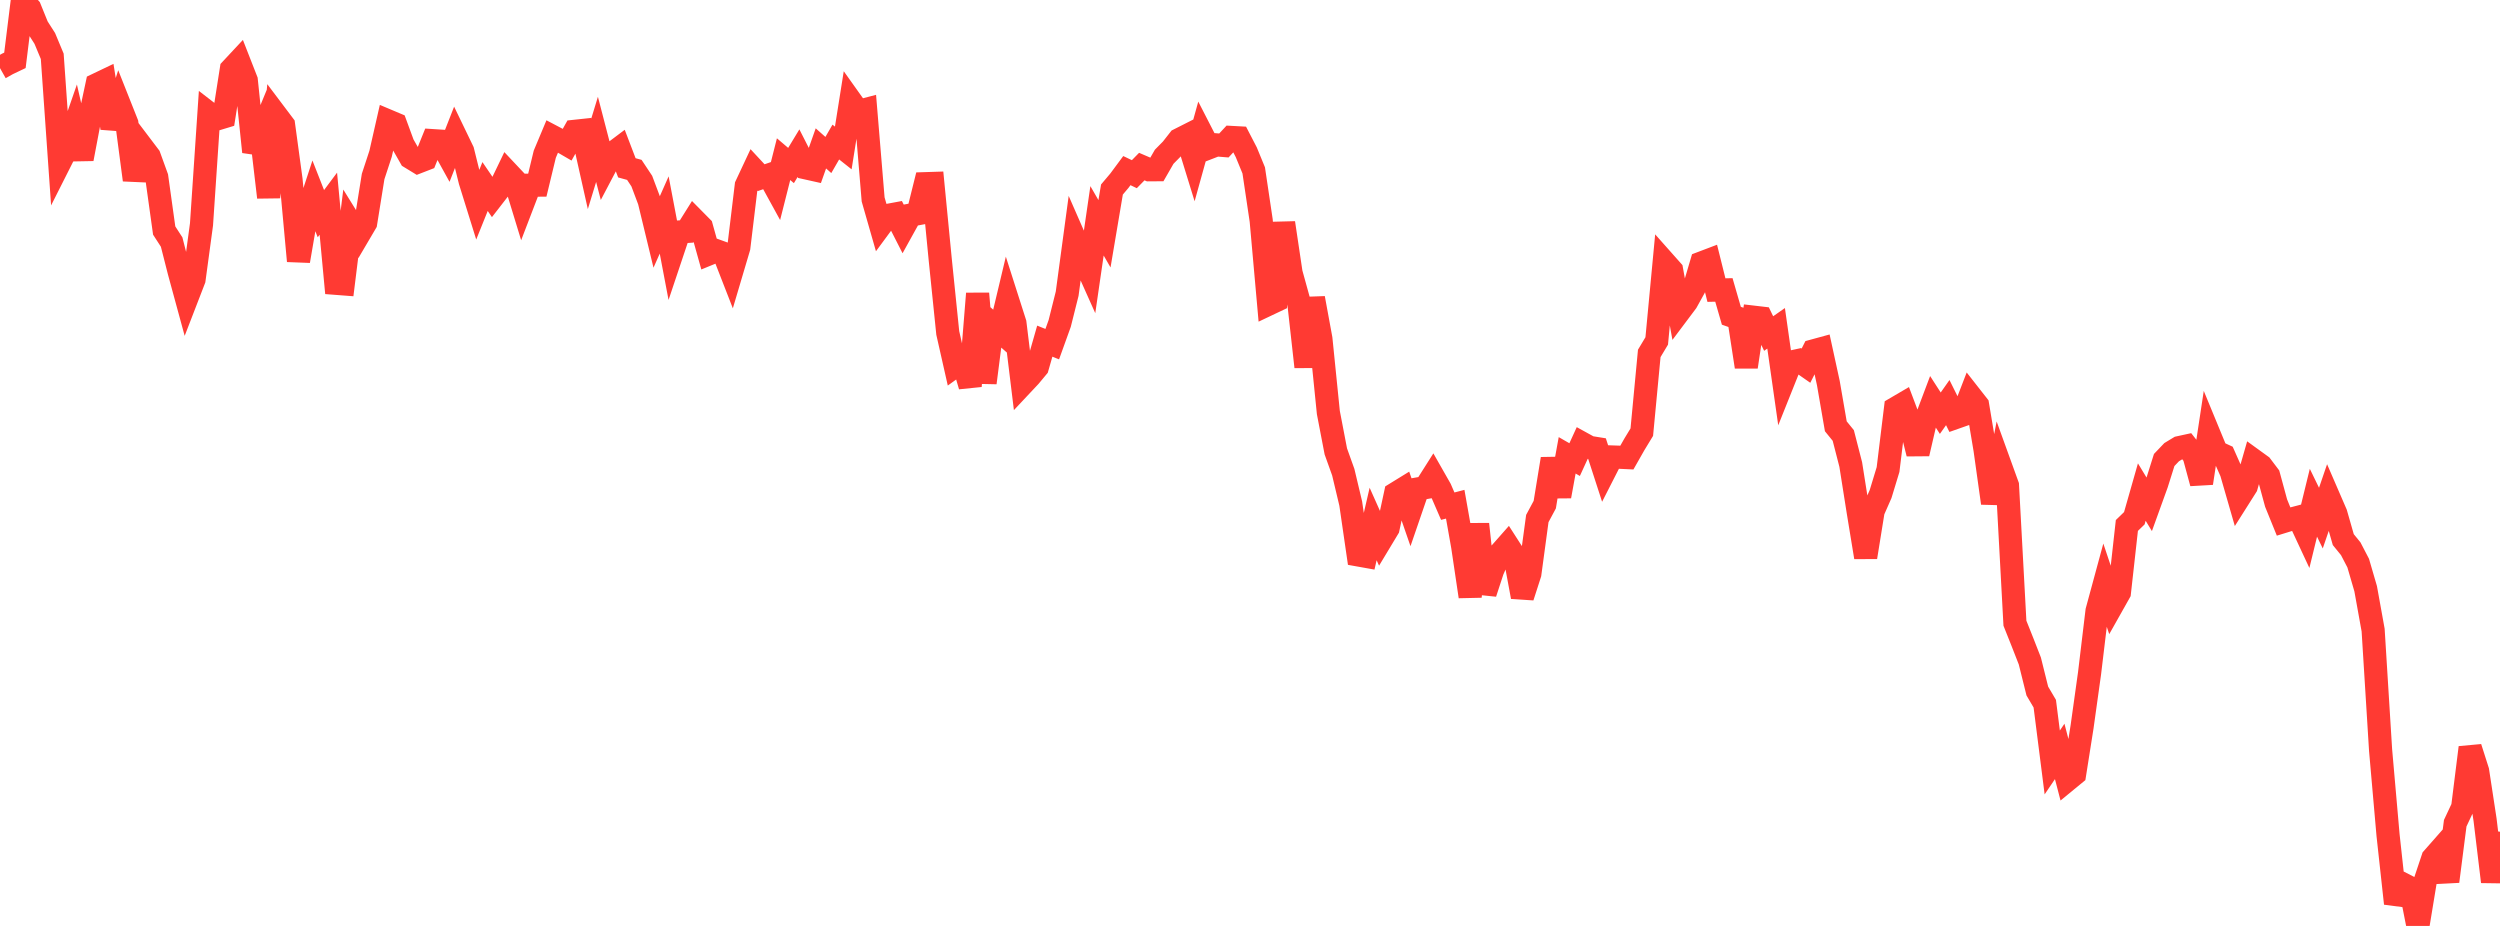 <?xml version="1.0" standalone="no"?>
<!DOCTYPE svg PUBLIC "-//W3C//DTD SVG 1.1//EN" "http://www.w3.org/Graphics/SVG/1.1/DTD/svg11.dtd">

<svg width="135" height="50" viewBox="0 0 135 50" preserveAspectRatio="none" 
  xmlns="http://www.w3.org/2000/svg"
  xmlns:xlink="http://www.w3.org/1999/xlink">


<polyline points="0.0, 3.678 0.403, 3.45 0.806, 3.258 1.209, 0.0 1.612, 0.45 2.015, 1.445 2.418, 2.074 2.821, 3.041 3.224, 8.783 3.627, 7.984 4.03, 6.823 4.433, 8.581 4.836, 6.458 5.239, 4.567 5.642, 4.374 6.045, 6.913 6.448, 5.649 6.851, 6.665 7.254, 9.717 7.657, 7.915 8.06, 8.447 8.463, 9.56 8.866, 12.449 9.269, 13.072 9.672, 14.657 10.075, 16.136 10.478, 15.093 10.881, 12.117 11.284, 6.12 11.687, 6.431 12.09, 6.309 12.493, 3.74 12.896, 3.308 13.299, 4.338 13.701, 8.2 14.104, 7.222 14.507, 10.654 14.91, 6.215 15.313, 6.75 15.716, 9.71 16.119, 14.094 16.522, 11.743 16.925, 10.512 17.328, 11.538 17.731, 10.998 18.134, 15.298 18.537, 15.329 18.94, 12.072 19.343, 12.722 19.746, 12.037 20.149, 9.53 20.552, 8.303 20.955, 6.53 21.358, 6.7 21.761, 7.796 22.164, 8.503 22.567, 8.749 22.97, 8.593 23.373, 7.595 23.776, 7.621 24.179, 8.351 24.582, 7.321 24.985, 8.156 25.388, 9.78 25.791, 11.074 26.194, 10.072 26.597, 10.663 27.0, 10.143 27.403, 9.305 27.806, 9.733 28.209, 11.053 28.612, 10.002 29.015, 9.998 29.418, 8.328 29.821, 7.366 30.224, 7.578 30.627, 7.812 31.03, 7.092 31.433, 7.049 31.836, 8.847 32.239, 7.526 32.642, 9.077 33.045, 8.31 33.448, 8.007 33.851, 9.063 34.254, 9.173 34.657, 9.78 35.06, 10.853 35.463, 12.519 35.866, 11.609 36.269, 13.73 36.672, 12.527 37.075, 12.499 37.478, 11.856 37.881, 12.264 38.284, 13.707 38.687, 13.542 39.09, 13.688 39.493, 14.722 39.896, 13.362 40.299, 10.018 40.701, 9.16 41.104, 9.594 41.507, 9.455 41.91, 10.189 42.313, 8.595 42.716, 8.938 43.119, 8.272 43.522, 9.064 43.925, 9.154 44.328, 8.013 44.731, 8.37 45.134, 7.671 45.537, 7.99 45.94, 5.454 46.343, 6.02 46.746, 5.914 47.149, 10.769 47.552, 12.175 47.955, 11.629 48.358, 11.554 48.761, 12.344 49.164, 11.616 49.567, 11.54 49.97, 9.919 50.373, 9.906 50.776, 14.048 51.179, 17.978 51.582, 19.761 51.985, 19.471 52.388, 20.848 52.791, 15.853 53.194, 20.672 53.597, 17.523 54.0, 17.878 54.403, 16.187 54.806, 17.448 55.209, 20.745 55.612, 20.316 56.015, 19.831 56.418, 18.422 56.821, 18.584 57.224, 17.466 57.627, 15.858 58.03, 12.871 58.433, 13.792 58.836, 14.692 59.239, 11.924 59.642, 12.623 60.045, 10.234 60.448, 9.757 60.851, 9.213 61.254, 9.406 61.657, 8.995 62.06, 9.168 62.463, 9.165 62.866, 8.465 63.269, 8.056 63.672, 7.542 64.075, 7.338 64.478, 8.645 64.881, 7.194 65.284, 7.979 65.687, 7.823 66.09, 7.856 66.493, 7.422 66.896, 7.444 67.299, 8.222 67.701, 9.201 68.104, 11.906 68.507, 16.42 68.91, 16.229 69.313, 12.035 69.716, 14.737 70.119, 16.195 70.522, 19.809 70.925, 16.101 71.328, 18.295 71.731, 22.276 72.134, 24.374 72.537, 25.499 72.94, 27.193 73.343, 29.966 73.746, 30.038 74.149, 28.295 74.552, 29.198 74.955, 28.529 75.358, 26.657 75.761, 26.409 76.164, 27.575 76.567, 26.401 76.97, 26.33 77.373, 25.695 77.776, 26.403 78.179, 27.333 78.582, 27.228 78.985, 29.503 79.388, 32.214 79.791, 28.306 80.194, 32.029 80.597, 30.798 81.0, 29.888 81.403, 29.431 81.806, 30.058 82.209, 32.231 82.612, 30.982 83.015, 28.001 83.418, 27.25 83.821, 24.779 84.224, 26.798 84.627, 24.587 85.03, 24.819 85.433, 23.938 85.836, 24.16 86.239, 24.225 86.642, 25.467 87.045, 24.676 87.448, 24.69 87.851, 24.709 88.254, 24 88.657, 23.336 89.06, 19.084 89.463, 18.411 89.866, 14.145 90.269, 14.599 90.672, 16.833 91.075, 16.296 91.478, 15.568 91.881, 14.202 92.284, 14.049 92.687, 15.665 93.09, 15.656 93.493, 17.05 93.896, 17.192 94.299, 19.81 94.701, 17.129 95.104, 17.176 95.507, 18.011 95.91, 17.729 96.313, 20.56 96.716, 19.552 97.119, 19.465 97.522, 19.746 97.925, 18.948 98.328, 18.838 98.731, 20.688 99.134, 23.02 99.537, 23.516 99.94, 25.084 100.343, 27.632 100.746, 30.091 101.149, 27.595 101.552, 26.679 101.955, 25.355 102.358, 22.051 102.761, 21.815 103.164, 22.883 103.567, 24.496 103.97, 22.757 104.373, 21.688 104.776, 22.313 105.179, 21.74 105.582, 22.552 105.985, 22.41 106.388, 21.365 106.791, 21.879 107.194, 24.291 107.597, 27.168 108.0, 25.097 108.403, 26.211 108.806, 33.653 109.209, 34.664 109.612, 35.695 110.015, 37.315 110.418, 37.999 110.821, 41.173 111.224, 40.577 111.627, 42.125 112.03, 41.794 112.433, 39.241 112.836, 36.356 113.239, 32.993 113.642, 31.508 114.045, 32.712 114.448, 31.997 114.851, 28.375 115.254, 27.985 115.657, 26.571 116.06, 27.236 116.463, 26.12 116.866, 24.84 117.269, 24.417 117.672, 24.173 118.075, 24.085 118.478, 24.601 118.881, 26.09 119.284, 23.429 119.687, 24.406 120.09, 24.592 120.493, 25.5 120.896, 26.898 121.299, 26.261 121.701, 24.86 122.104, 25.152 122.507, 25.685 122.91, 27.166 123.313, 28.16 123.716, 28.036 124.119, 27.93 124.522, 28.795 124.925, 27.148 125.328, 27.978 125.731, 26.799 126.134, 27.73 126.537, 29.138 126.94, 29.634 127.343, 30.409 127.746, 31.792 128.149, 34.025 128.552, 40.509 128.955, 45.098 129.358, 48.786 129.761, 47.745 130.164, 47.952 130.567, 50.0 130.97, 47.552 131.373, 46.346 131.776, 45.888 132.179, 47.595 132.582, 44.453 132.985, 43.594 133.388, 40.368 133.791, 41.631 134.194, 44.27 134.597, 47.612 135.0, 44.914" fill="none" stroke="#ff3a33" stroke-width="1.25"/>

</svg>